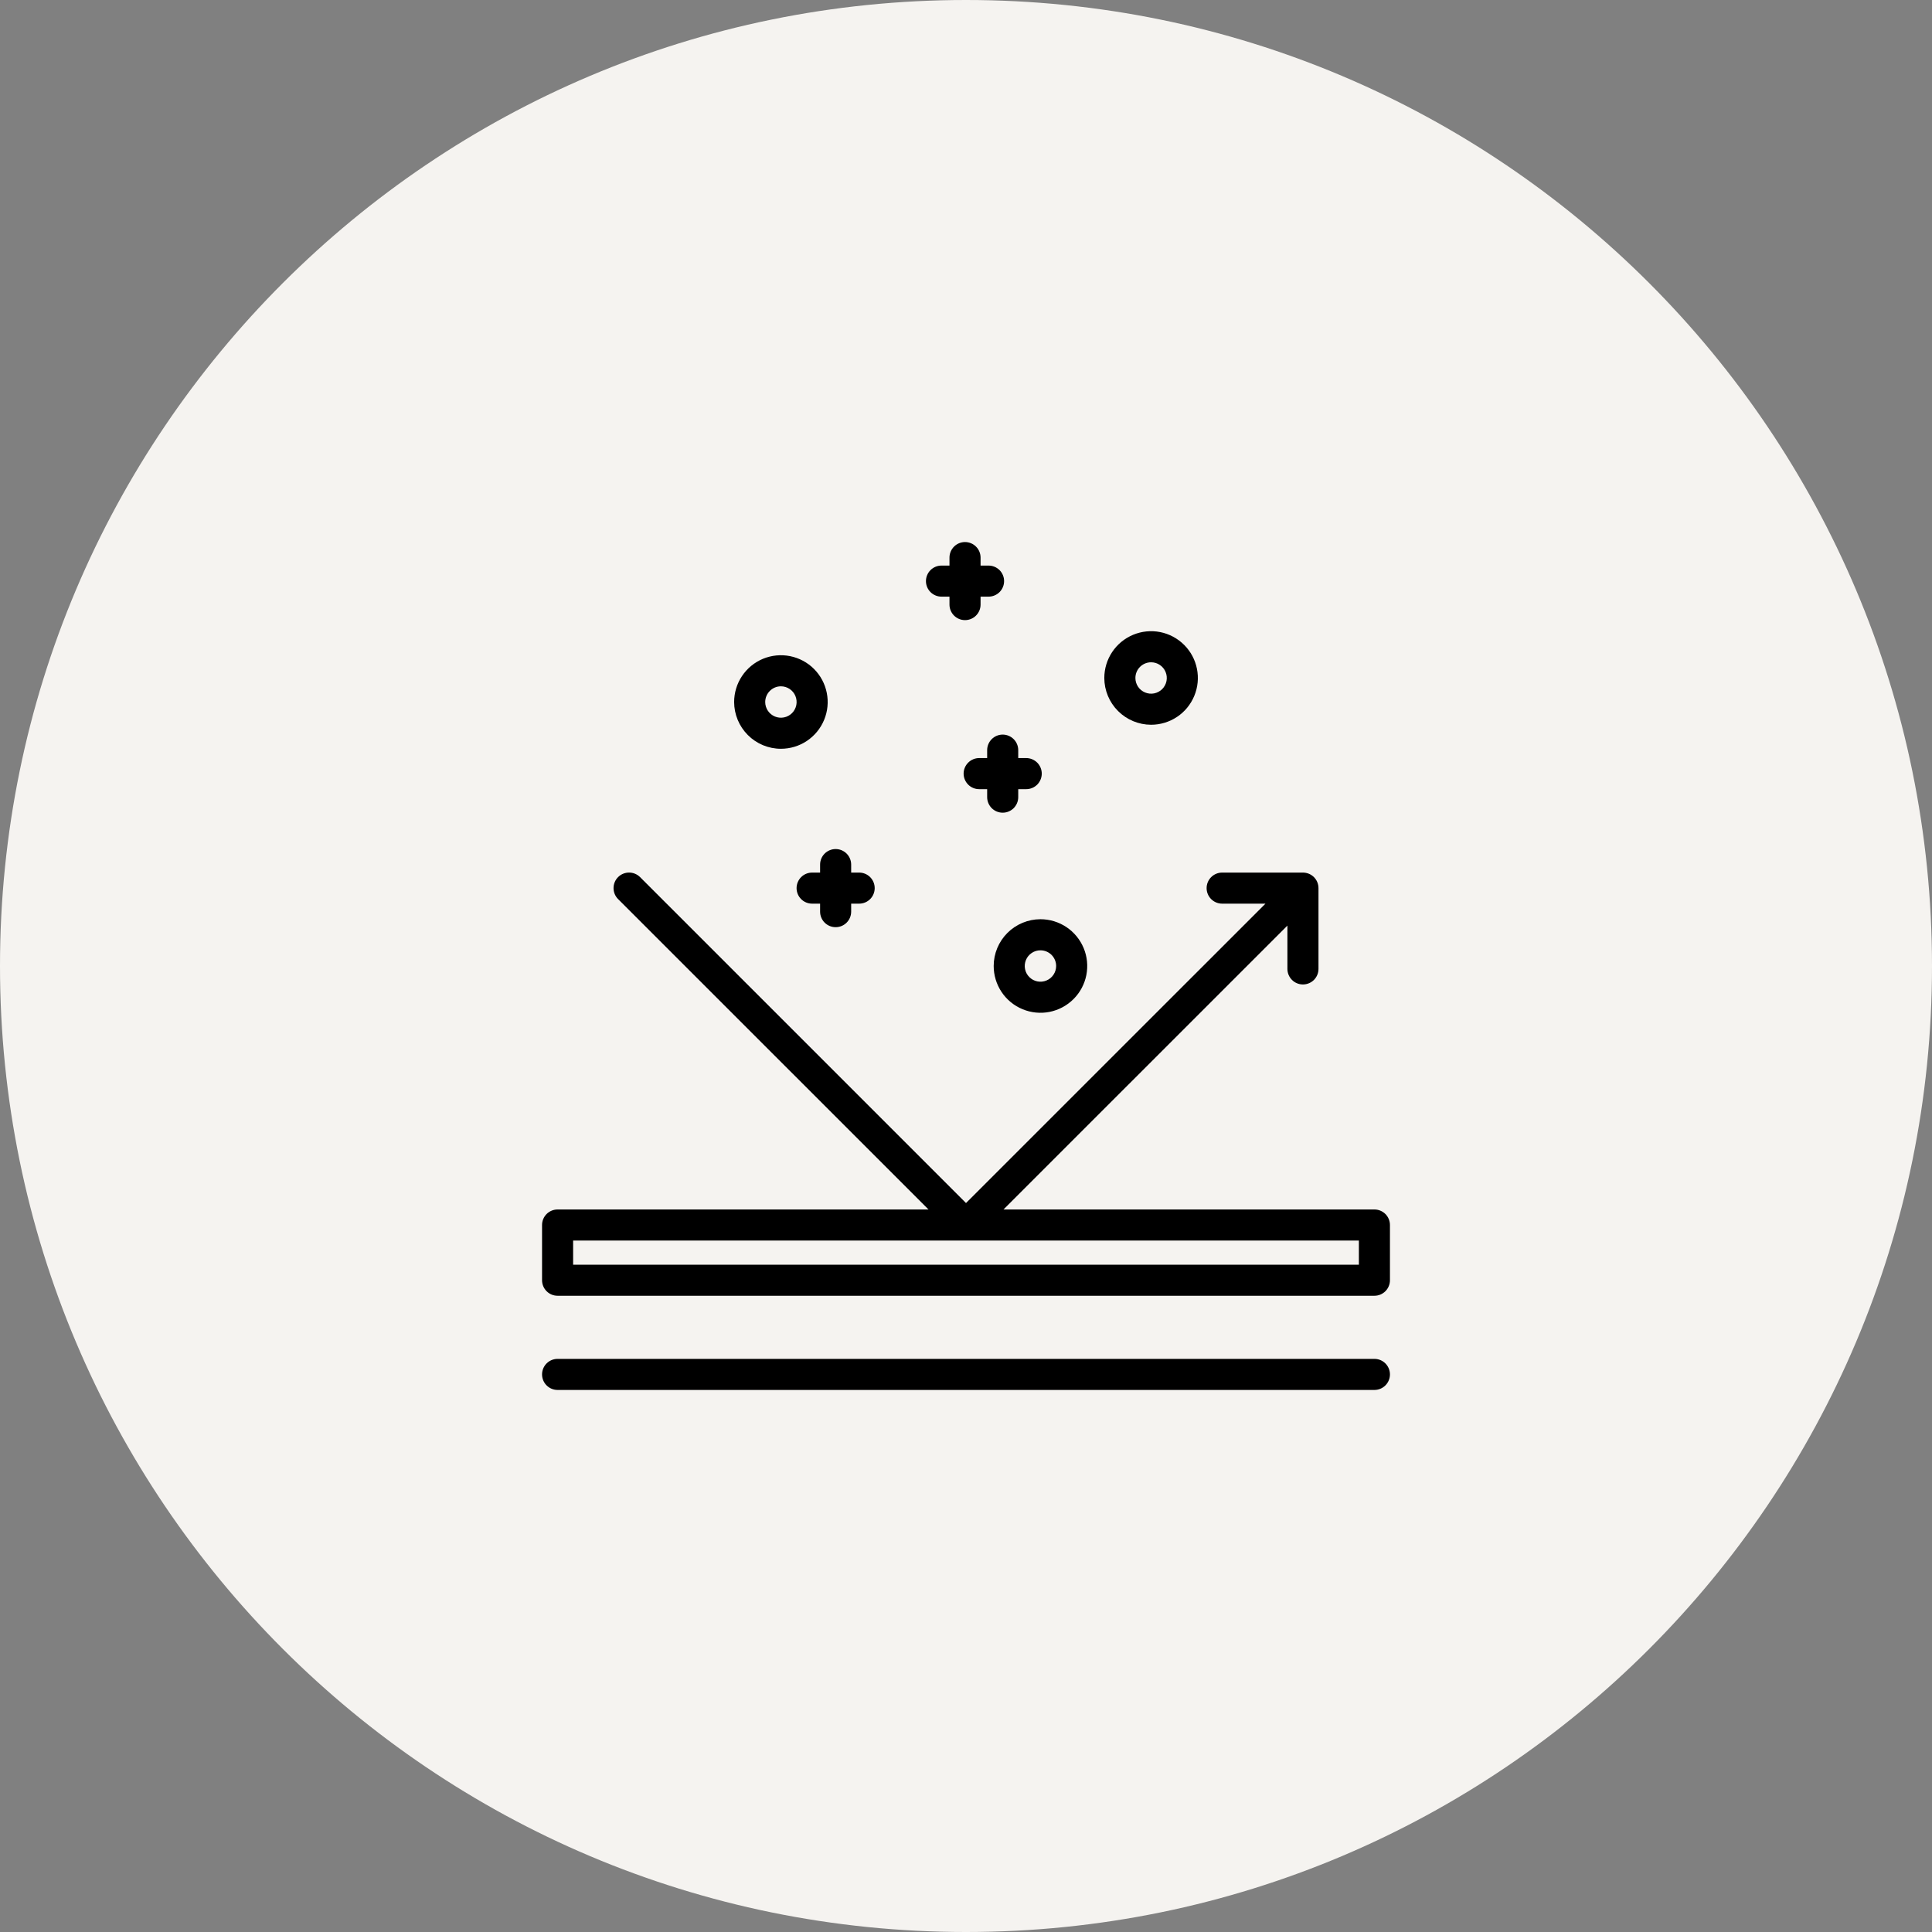 <svg width="85" height="85" viewBox="0 0 85 85" fill="none" xmlns="http://www.w3.org/2000/svg">
<rect x="0" y="0" width="85" height="85" fill="#808080" stroke="none"/>
<path d="M0 42.5C0 19.028 19.028 0 42.5 0C65.972 0 85 19.028 85 42.5C85 65.972 65.972 85 42.5 85C19.028 85 0 65.972 0 42.5Z" fill="#F5F3F0"/>
<path d="M60.469 53.212H44.15L56.641 40.722V42.628C56.641 42.81 56.713 42.983 56.841 43.112C56.969 43.24 57.143 43.312 57.324 43.312C57.505 43.312 57.679 43.24 57.808 43.112C57.936 42.983 58.008 42.81 58.008 42.628V39.074C58.008 38.984 57.99 38.895 57.956 38.812C57.922 38.729 57.871 38.654 57.808 38.59C57.744 38.527 57.669 38.476 57.586 38.442C57.503 38.408 57.414 38.39 57.324 38.39H53.77C53.588 38.39 53.414 38.462 53.286 38.59C53.158 38.718 53.086 38.892 53.086 39.074C53.086 39.255 53.158 39.429 53.286 39.557C53.414 39.685 53.588 39.757 53.77 39.757H55.675L42.5 52.929L28.16 38.589C28.032 38.461 27.858 38.389 27.676 38.389C27.495 38.389 27.321 38.461 27.193 38.589C27.065 38.717 26.993 38.891 26.993 39.072C26.993 39.254 27.065 39.428 27.193 39.556L40.85 53.212H24.531C24.35 53.212 24.176 53.284 24.048 53.412C23.92 53.54 23.848 53.714 23.848 53.895V56.325C23.848 56.506 23.92 56.68 24.048 56.808C24.176 56.936 24.35 57.008 24.531 57.008H60.469C60.65 57.008 60.824 56.936 60.952 56.808C61.08 56.68 61.152 56.506 61.152 56.325V53.895C61.152 53.714 61.08 53.54 60.952 53.412C60.824 53.284 60.65 53.212 60.469 53.212ZM59.785 54.579V55.641H25.215V54.579H59.785Z" fill="black"/>
<path d="M60.469 59.785H24.531C24.35 59.785 24.176 59.857 24.048 59.985C23.92 60.114 23.848 60.287 23.848 60.469C23.848 60.65 23.92 60.824 24.048 60.952C24.176 61.08 24.35 61.152 24.531 61.152H60.469C60.65 61.152 60.824 61.08 60.952 60.952C61.08 60.824 61.152 60.65 61.152 60.469C61.152 60.287 61.08 60.114 60.952 59.985C60.824 59.857 60.65 59.785 60.469 59.785Z" fill="black"/>
<path d="M36.081 38.039V38.39H35.73C35.548 38.39 35.374 38.462 35.246 38.59C35.118 38.719 35.046 38.892 35.046 39.074C35.046 39.255 35.118 39.429 35.246 39.557C35.374 39.685 35.548 39.757 35.73 39.757H36.081V40.109C36.081 40.29 36.153 40.464 36.281 40.592C36.41 40.721 36.583 40.792 36.765 40.792C36.946 40.792 37.12 40.721 37.248 40.592C37.376 40.464 37.448 40.29 37.448 40.109V39.757H37.8C37.981 39.757 38.155 39.685 38.283 39.557C38.411 39.429 38.483 39.255 38.483 39.074C38.483 38.892 38.411 38.719 38.283 38.59C38.155 38.462 37.981 38.39 37.8 38.39H37.448V38.039C37.448 37.857 37.376 37.683 37.248 37.555C37.12 37.427 36.946 37.355 36.765 37.355C36.583 37.355 36.41 37.427 36.281 37.555C36.153 37.683 36.081 37.857 36.081 38.039Z" fill="black"/>
<path d="M41.422 26.25H41.773V26.6C41.773 26.781 41.846 26.955 41.974 27.083C42.102 27.211 42.276 27.283 42.457 27.283C42.638 27.283 42.812 27.211 42.94 27.083C43.069 26.955 43.141 26.781 43.141 26.6V26.25H43.492C43.673 26.25 43.847 26.178 43.976 26.05C44.104 25.922 44.176 25.748 44.176 25.566C44.176 25.385 44.104 25.211 43.976 25.083C43.847 24.955 43.673 24.883 43.492 24.883H43.141V24.531C43.141 24.35 43.069 24.176 42.94 24.048C42.812 23.92 42.638 23.848 42.457 23.848C42.276 23.848 42.102 23.92 41.974 24.048C41.846 24.176 41.773 24.35 41.773 24.531V24.883H41.422C41.241 24.883 41.067 24.955 40.938 25.083C40.81 25.211 40.738 25.385 40.738 25.566C40.738 25.748 40.81 25.922 40.938 26.05C41.067 26.178 41.241 26.25 41.422 26.25Z" fill="black"/>
<path d="M43.431 33.003V33.352H43.079C42.898 33.352 42.724 33.425 42.596 33.553C42.468 33.681 42.395 33.855 42.395 34.036C42.395 34.217 42.468 34.391 42.596 34.52C42.724 34.648 42.898 34.72 43.079 34.72H43.431V35.071C43.431 35.253 43.503 35.426 43.631 35.555C43.759 35.683 43.933 35.755 44.114 35.755C44.296 35.755 44.469 35.683 44.598 35.555C44.726 35.426 44.798 35.253 44.798 35.071V34.72H45.149C45.331 34.72 45.505 34.648 45.633 34.52C45.761 34.391 45.833 34.217 45.833 34.036C45.833 33.855 45.761 33.681 45.633 33.553C45.505 33.425 45.331 33.352 45.149 33.352H44.798V33.003C44.798 32.822 44.726 32.648 44.598 32.52C44.469 32.391 44.296 32.319 44.114 32.319C43.933 32.319 43.759 32.391 43.631 32.52C43.503 32.648 43.431 32.822 43.431 33.003Z" fill="black"/>
<path d="M34.357 32.943C34.764 32.943 35.162 32.823 35.5 32.597C35.839 32.37 36.102 32.049 36.258 31.673C36.414 31.297 36.455 30.883 36.375 30.484C36.296 30.085 36.1 29.718 35.812 29.43C35.524 29.142 35.158 28.947 34.758 28.867C34.359 28.788 33.946 28.829 33.569 28.984C33.193 29.14 32.872 29.404 32.646 29.742C32.42 30.081 32.299 30.479 32.299 30.886C32.3 31.431 32.517 31.954 32.903 32.34C33.288 32.726 33.811 32.943 34.357 32.943ZM34.357 30.195C34.493 30.195 34.627 30.236 34.74 30.311C34.854 30.387 34.943 30.495 34.995 30.621C35.047 30.747 35.061 30.886 35.035 31.02C35.008 31.154 34.942 31.277 34.846 31.374C34.749 31.471 34.626 31.537 34.492 31.563C34.358 31.59 34.219 31.576 34.093 31.524C33.967 31.472 33.859 31.383 33.783 31.27C33.707 31.156 33.666 31.023 33.666 30.886C33.667 30.703 33.739 30.527 33.869 30.398C33.998 30.268 34.174 30.195 34.357 30.195Z" fill="black"/>
<path d="M50.643 31.886C51.05 31.886 51.448 31.765 51.787 31.539C52.125 31.313 52.389 30.991 52.544 30.615C52.7 30.239 52.741 29.825 52.661 29.426C52.582 29.027 52.386 28.66 52.098 28.373C51.81 28.085 51.444 27.889 51.044 27.809C50.645 27.73 50.231 27.771 49.855 27.927C49.48 28.083 49.158 28.346 48.932 28.685C48.706 29.023 48.585 29.421 48.585 29.828C48.586 30.374 48.803 30.897 49.189 31.282C49.575 31.668 50.098 31.885 50.643 31.886ZM50.643 29.138C50.78 29.138 50.913 29.178 51.027 29.254C51.141 29.33 51.229 29.438 51.281 29.564C51.334 29.69 51.347 29.829 51.321 29.963C51.294 30.097 51.228 30.22 51.132 30.317C51.035 30.413 50.912 30.479 50.778 30.506C50.644 30.532 50.505 30.519 50.379 30.466C50.253 30.414 50.145 30.326 50.069 30.212C49.993 30.098 49.953 29.965 49.953 29.828C49.953 29.645 50.026 29.47 50.155 29.34C50.285 29.211 50.46 29.138 50.643 29.138Z" fill="black"/>
<path d="M43.718 42.5C43.718 42.907 43.839 43.305 44.065 43.644C44.291 43.982 44.612 44.246 44.988 44.401C45.364 44.557 45.778 44.598 46.177 44.519C46.576 44.439 46.943 44.243 47.231 43.955C47.519 43.667 47.715 43.301 47.794 42.902C47.873 42.502 47.833 42.089 47.677 41.713C47.521 41.337 47.257 41.015 46.919 40.789C46.58 40.563 46.183 40.442 45.776 40.442C45.23 40.443 44.707 40.66 44.321 41.046C43.935 41.432 43.718 41.955 43.718 42.5ZM46.466 42.5C46.466 42.637 46.425 42.77 46.349 42.884C46.273 42.998 46.166 43.086 46.039 43.138C45.913 43.191 45.774 43.204 45.64 43.178C45.506 43.151 45.383 43.085 45.287 42.988C45.19 42.892 45.124 42.769 45.098 42.635C45.071 42.501 45.085 42.362 45.137 42.236C45.19 42.109 45.278 42.002 45.392 41.926C45.505 41.85 45.639 41.809 45.776 41.81C45.959 41.81 46.134 41.883 46.264 42.012C46.393 42.142 46.466 42.317 46.466 42.5Z" fill="black"/>
</svg>
